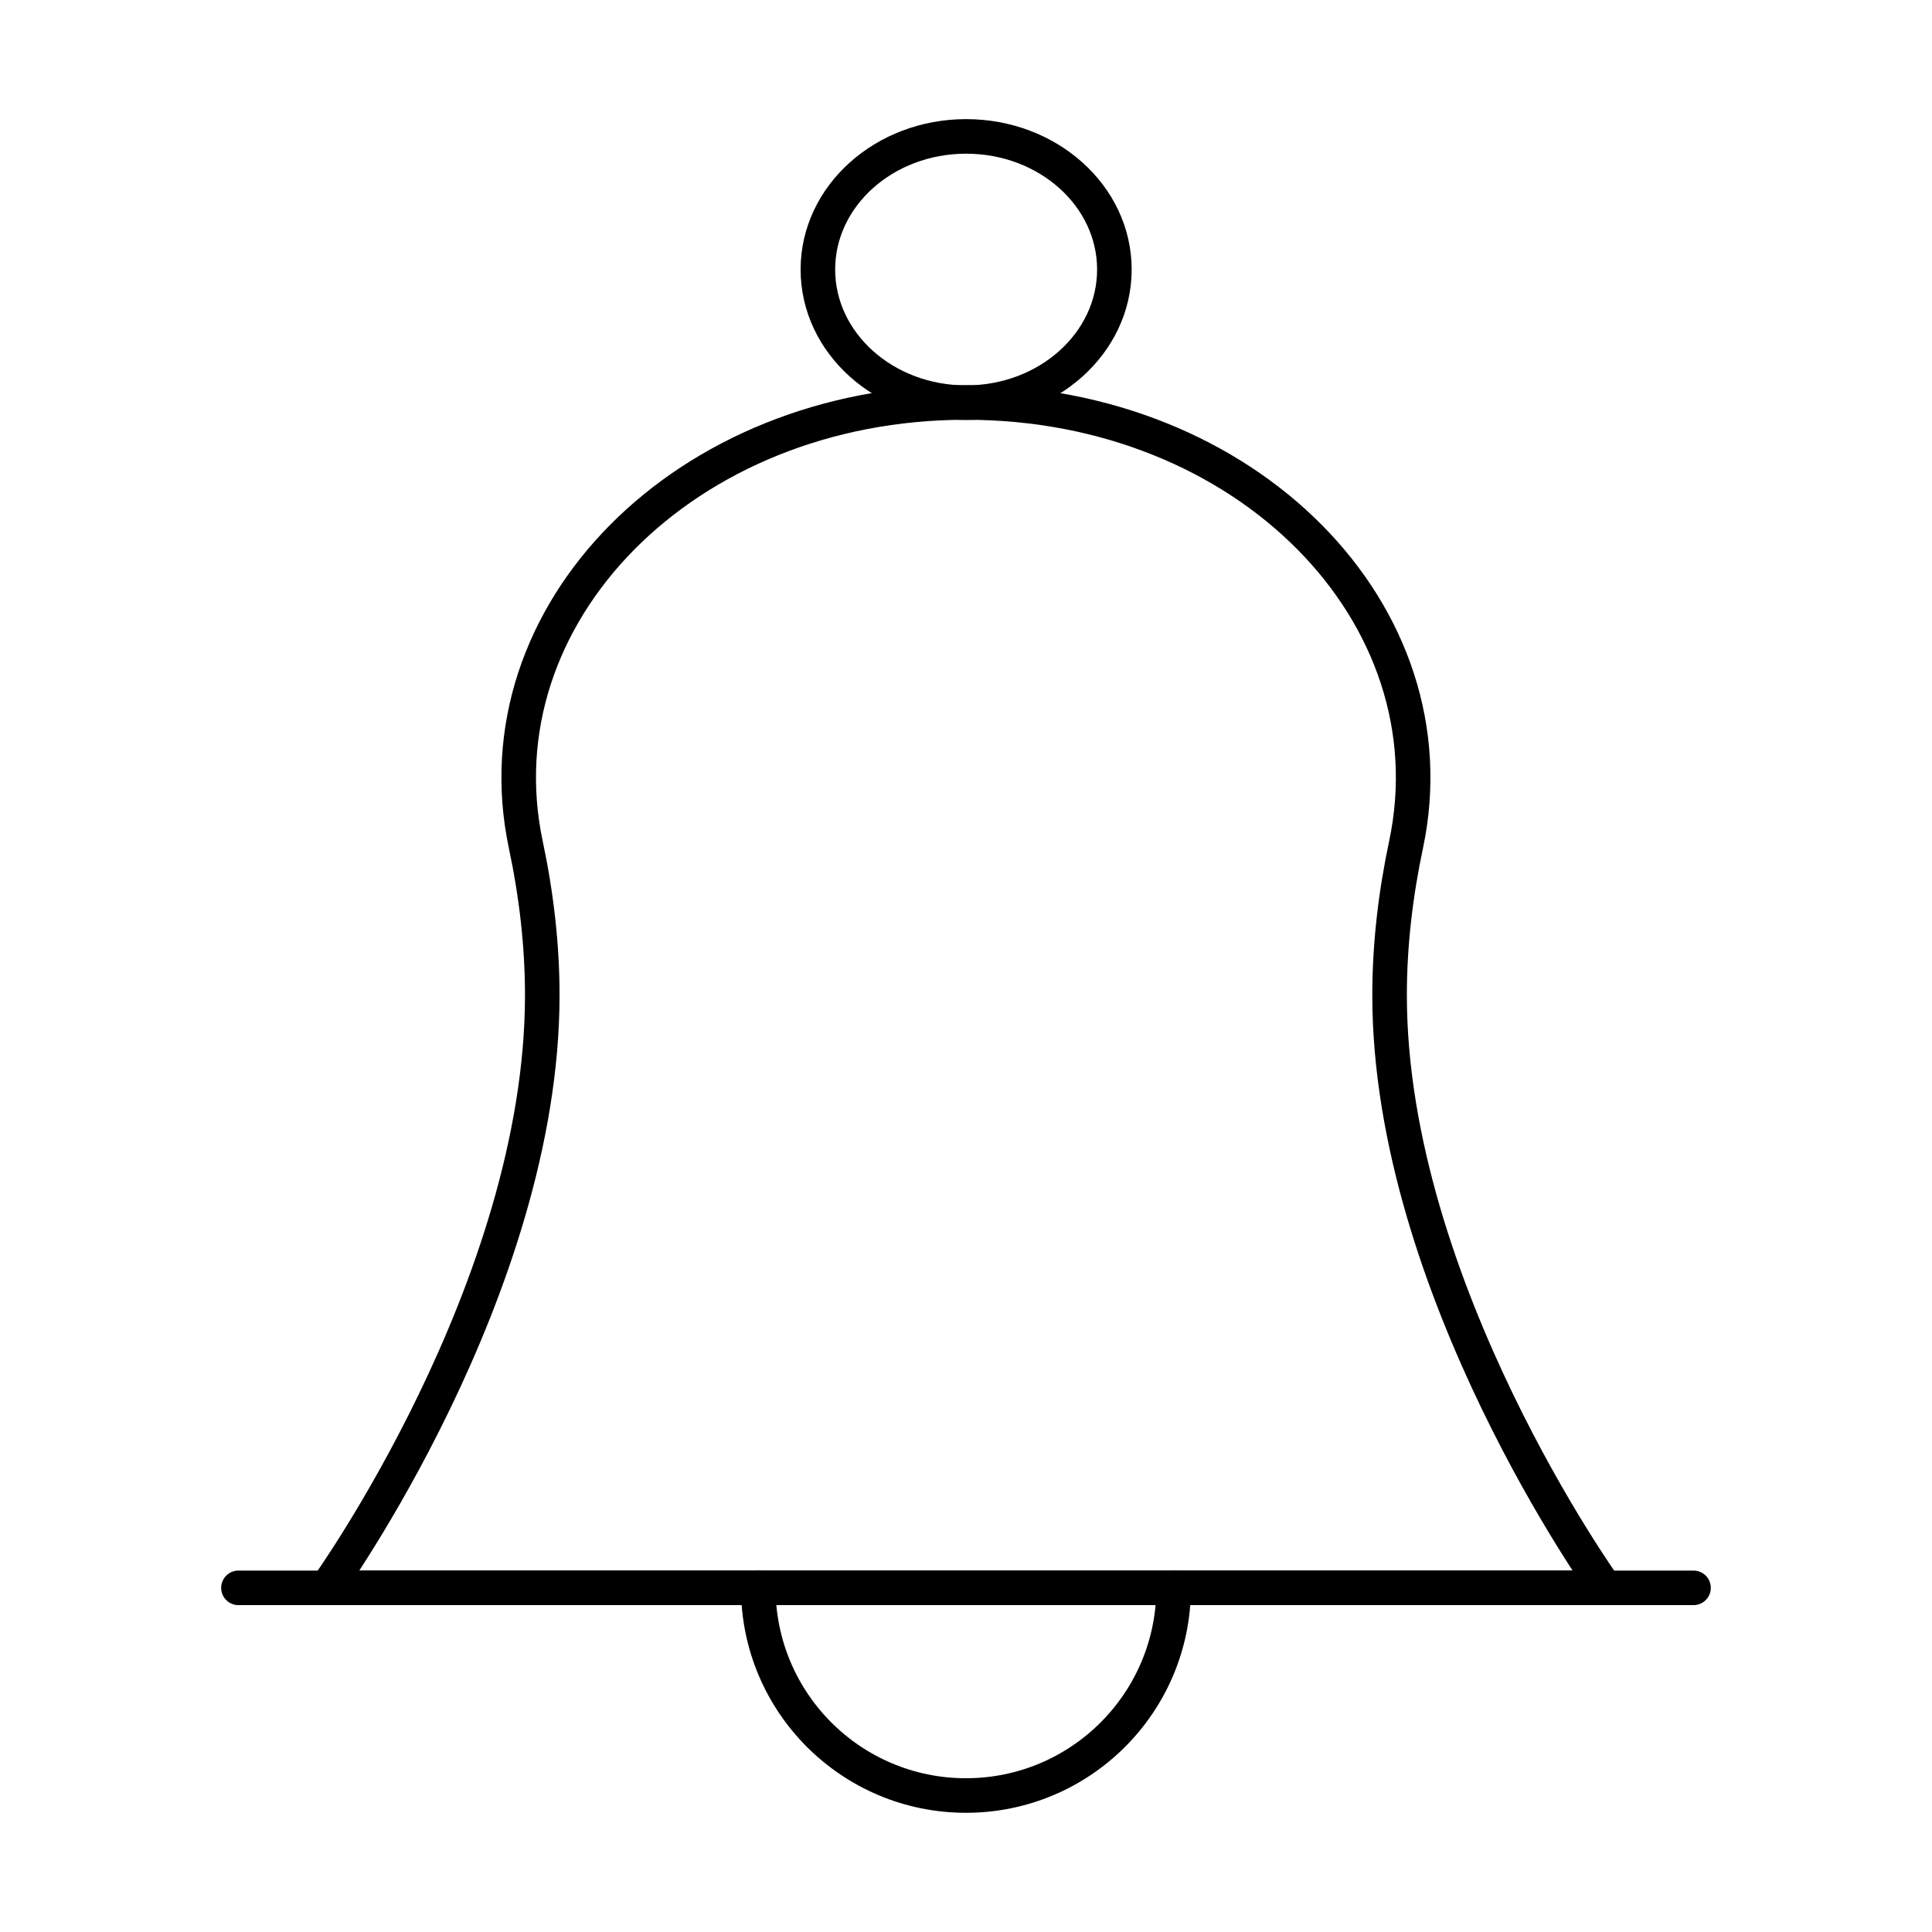 <?xml version="1.0" encoding="UTF-8"?>
<!-- Uploaded to: SVG Repo, www.svgrepo.com, Generator: SVG Repo Mixer Tools -->
<svg width="800px" height="800px" version="1.1" viewBox="144 144 512 512" xmlns="http://www.w3.org/2000/svg">
 <g fill="none" stroke="#000000" stroke-linecap="round" stroke-linejoin="round" stroke-miterlimit="10">
  <path transform="matrix(9.16 0 0 9.16 148.09 148.09)" d="m9.007 45.492s6.235-8.668 6.235-17.147c0-1.476-0.177-2.944-0.478-4.36-1.403-6.657 4.604-12.787 12.73-12.787h0.01c8.127 0 14.133 6.13 12.73 12.787-0.301 1.416-0.478 2.884-0.478 4.36 0 8.478 6.235 17.147 6.235 17.147z"/>
  <path transform="matrix(9.16 0 0 9.16 148.09 148.09)" d="m48.549 45.492h-42.097"/>
  <path transform="matrix(9.16 0 0 9.16 148.09 148.09)" d="m33.508 45.492c0 3.318-2.69 6.008-6.008 6.008-3.318 0-6.008-2.69-6.008-6.008"/>
  <path transform="matrix(9.16 0 0 9.16 148.09 148.09)" d="m31.794 7.351c0 2.127-1.92 3.852-4.289 3.852-2.369 0-4.289-1.724-4.289-3.852s1.92-3.851 4.289-3.851c2.369 0 4.289 1.724 4.289 3.851"/>
 </g>
</svg>